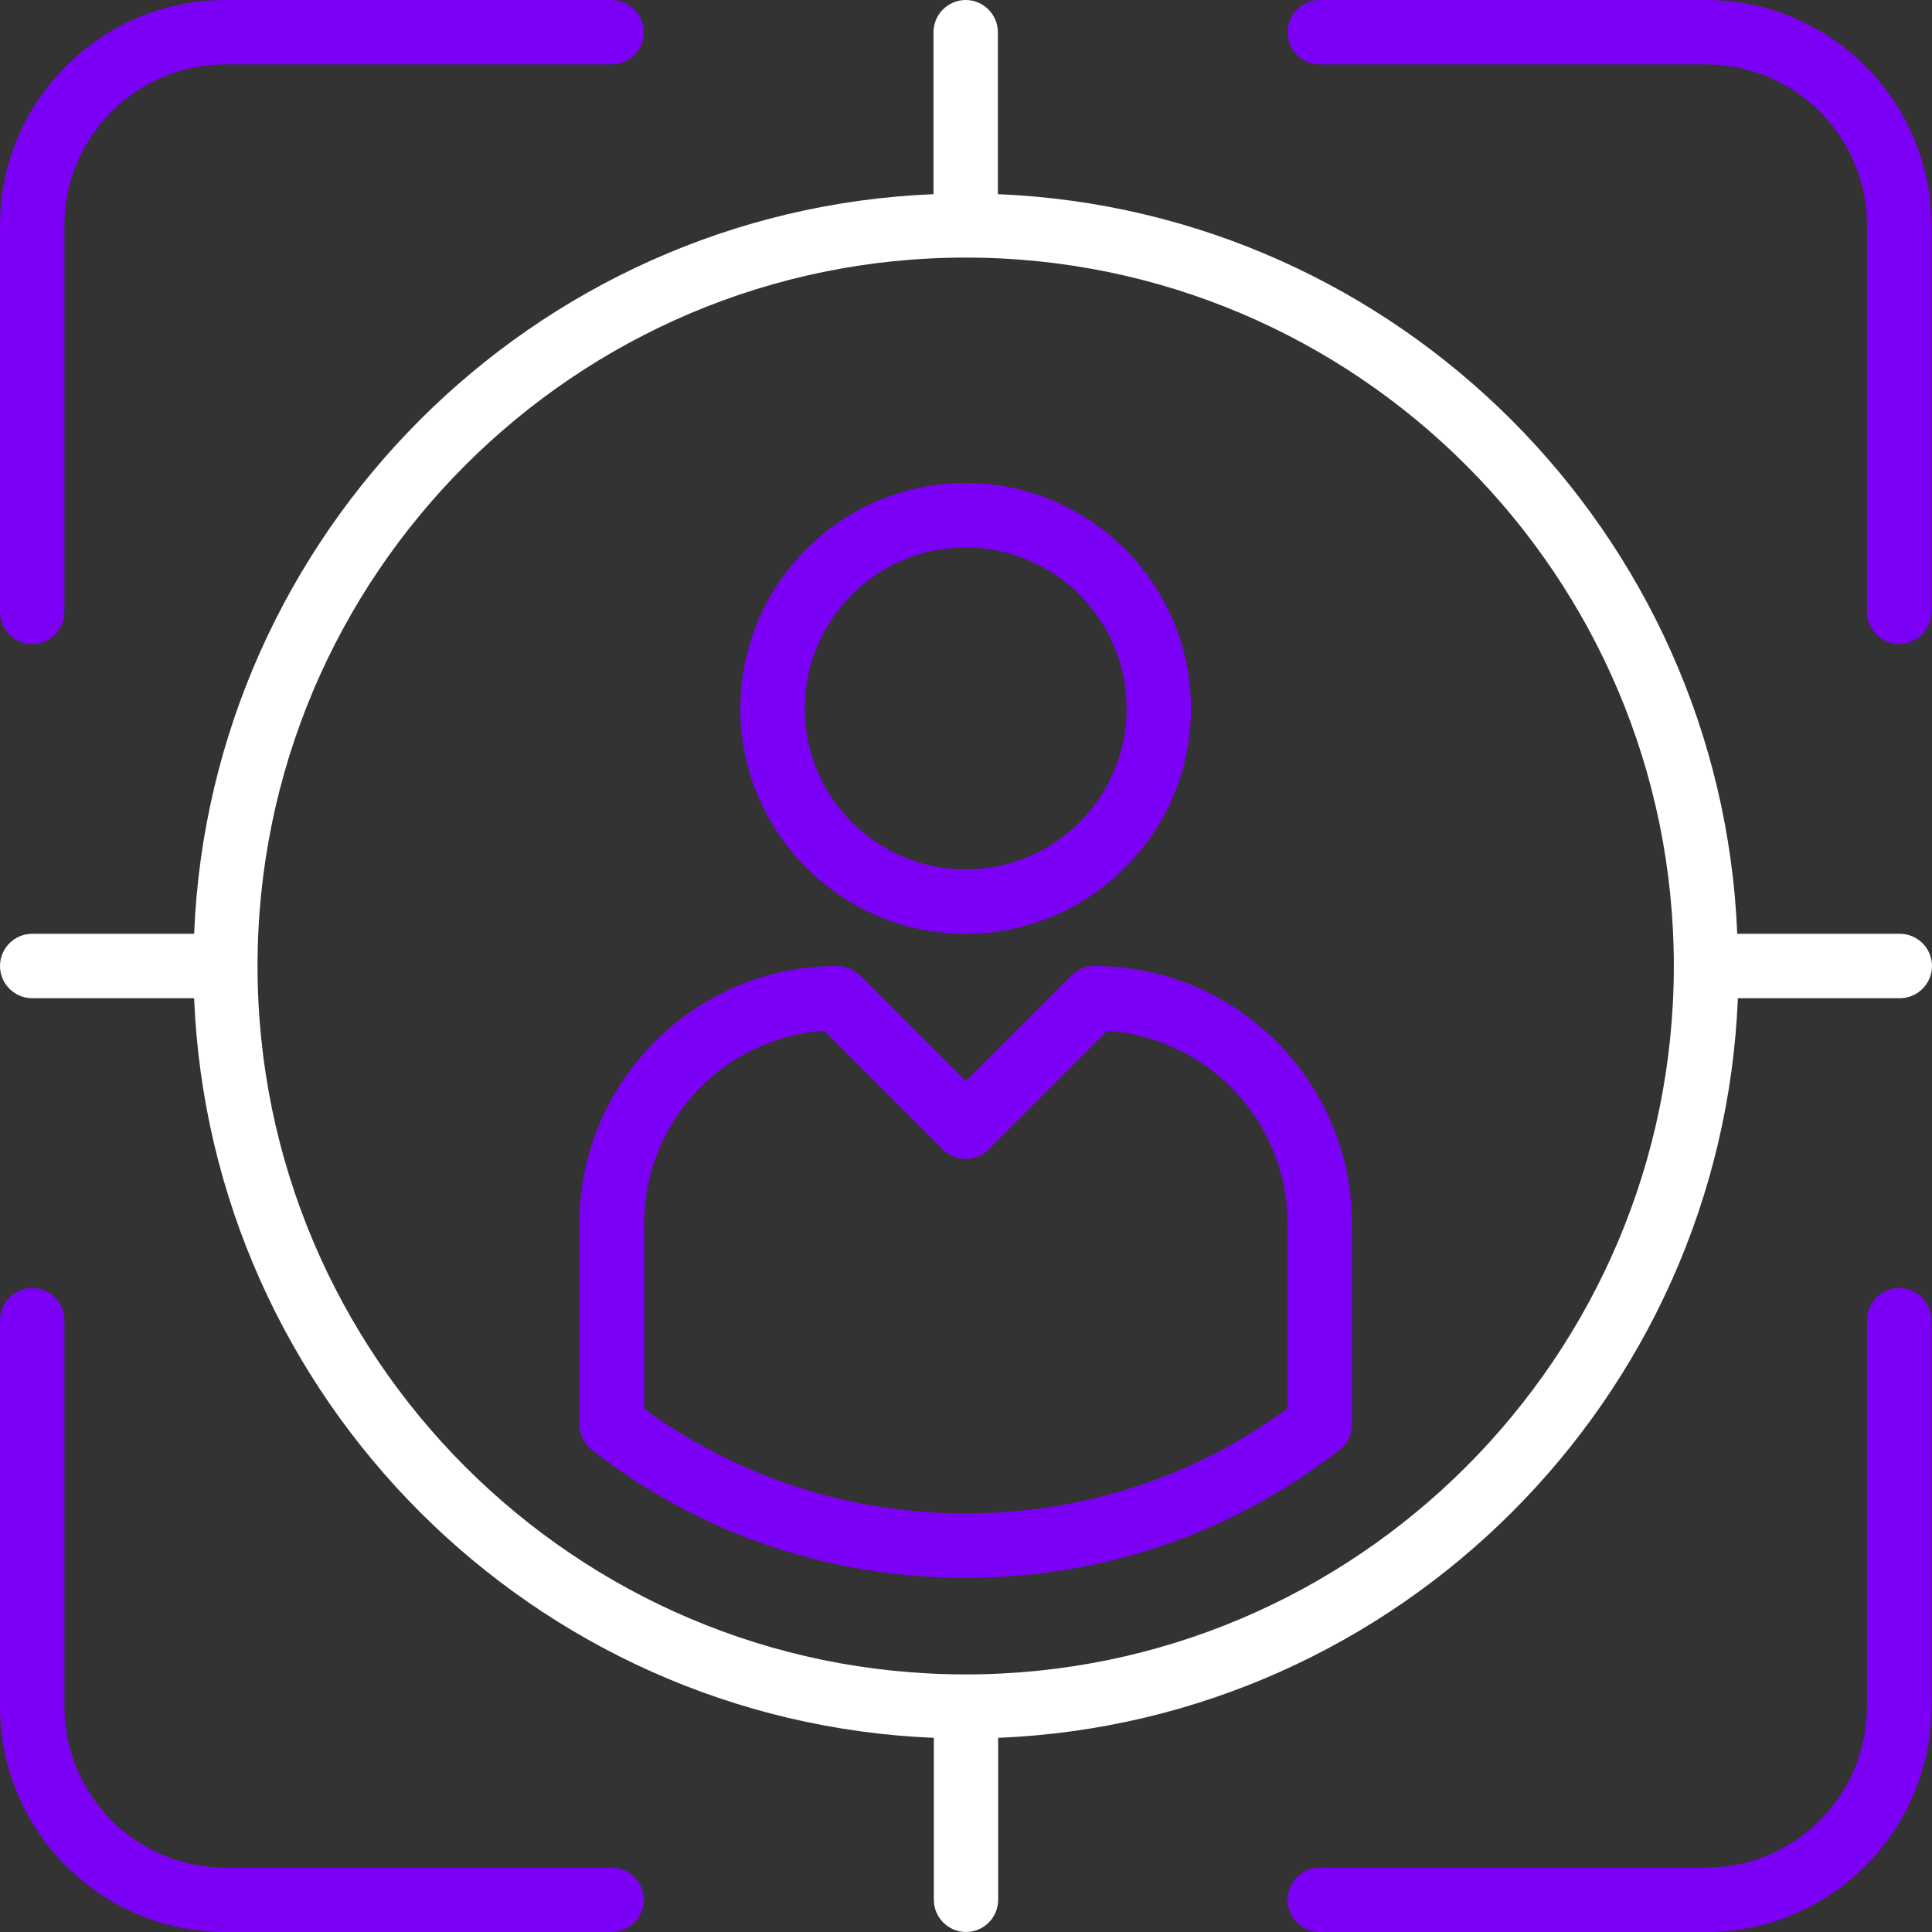 <?xml version="1.0" encoding="UTF-8"?>
<svg xmlns="http://www.w3.org/2000/svg" width="40" height="40" viewBox="0 0 40 40" fill="none">
  <rect x="0" y="0" width="40" height="40" fill="#333333" stroke="none"/>
  <g id="Icons">
    <path id="Vector" d="M0.666 13.333C0.3 13.333 0 13.033 0 12.667V4.667C0 2.093 2.093 0 4.665 0H12.662C13.029 0 13.329 0.3 13.329 0.667C13.329 1.033 13.029 1.333 12.662 1.333H4.665C2.826 1.333 1.333 2.827 1.333 4.667V12.667C1.333 13.033 1.033 13.333 0.666 13.333Z" fill="#7D00F6"></path>
    <path id="Vector_2" d="M39.32 13.333C38.954 13.333 38.654 13.033 38.654 12.667V4.667C38.654 2.827 37.161 1.333 35.322 1.333H27.324C26.958 1.333 26.658 1.033 26.658 0.667C26.658 0.3 26.958 0 27.324 0H35.322C37.894 0 39.987 2.093 39.987 4.667V12.667C39.987 13.033 39.687 13.333 39.32 13.333Z" fill="#7D00F6"></path>
    <path id="Vector_3" d="M12.662 40H4.665C2.093 40 0 37.907 0 35.333V27.333C0 26.967 0.3 26.667 0.666 26.667C1.033 26.667 1.333 26.967 1.333 27.333V35.333C1.333 37.173 2.826 38.667 4.665 38.667H12.662C13.029 38.667 13.329 38.967 13.329 39.333C13.329 39.7 13.029 40 12.662 40Z" fill="#7D00F6"></path>
    <path id="Vector_4" d="M35.322 40H27.324C26.958 40 26.658 39.7 26.658 39.333C26.658 38.967 26.958 38.667 27.324 38.667H35.322C37.161 38.667 38.654 37.173 38.654 35.333V27.333C38.654 26.967 38.954 26.667 39.32 26.667C39.687 26.667 39.987 26.967 39.987 27.333V35.333C39.987 37.907 37.894 40 35.322 40Z" fill="#7D00F6"></path>
    <path id="Vector_5" d="M19.993 19.333C17.421 19.333 15.328 17.24 15.328 14.667C15.328 12.093 17.421 10 19.993 10C22.566 10 24.658 12.093 24.658 14.667C24.658 17.24 22.566 19.333 19.993 19.333ZM19.993 11.333C18.154 11.333 16.661 12.827 16.661 14.667C16.661 16.507 18.154 18 19.993 18C21.833 18 23.326 16.507 23.326 14.667C23.326 12.827 21.833 11.333 19.993 11.333Z" fill="#7D00F6"></path>
    <path id="Vector_6" d="M39.32 19.333H35.968C35.628 11.04 28.944 4.36 20.66 4.02V0.667C20.66 0.3 20.36 0 19.993 0C19.627 0 19.327 0.3 19.327 0.667V4.02C11.036 4.36 4.359 11.047 4.019 19.333H0.666C0.3 19.333 0 19.633 0 20C0 20.367 0.3 20.667 0.666 20.667H4.019C4.359 28.96 11.043 35.64 19.334 35.98C19.334 35.98 19.334 35.993 19.334 36V39.333C19.334 39.7 19.634 40 20 40C20.367 40 20.666 39.7 20.666 39.333V36C20.666 36 20.666 35.987 20.666 35.98C28.957 35.64 35.642 28.96 35.981 20.667H39.334C39.7 20.667 40 20.367 40 20C40 19.633 39.7 19.333 39.334 19.333H39.32ZM19.993 34.667C11.909 34.667 5.332 28.087 5.332 20C5.332 11.913 11.909 5.333 19.993 5.333C28.077 5.333 34.655 11.913 34.655 20C34.655 28.087 28.077 34.667 19.993 34.667Z" fill="white"></path>
    <path id="Vector_7" d="M19.993 32.667C17.161 32.667 14.482 31.753 12.256 30.02C12.096 29.893 11.996 29.7 11.996 29.493V25.333C11.996 22.393 14.389 20 17.328 20C17.508 20 17.674 20.073 17.801 20.193L19.993 22.387L22.186 20.193C22.313 20.067 22.479 20 22.659 20C25.598 20 27.991 22.393 27.991 25.333V29.493C27.991 29.7 27.898 29.893 27.731 30.02C25.498 31.753 22.826 32.667 19.993 32.667ZM13.329 29.16C15.268 30.58 17.568 31.333 19.993 31.333C22.419 31.333 24.718 30.587 26.658 29.16V25.333C26.658 23.22 25.005 21.48 22.926 21.34L20.467 23.8C20.207 24.06 19.787 24.06 19.527 23.8L17.068 21.34C14.988 21.48 13.336 23.213 13.336 25.333V29.16H13.329Z" fill="#7D00F6"></path>
  </g>
</svg>
